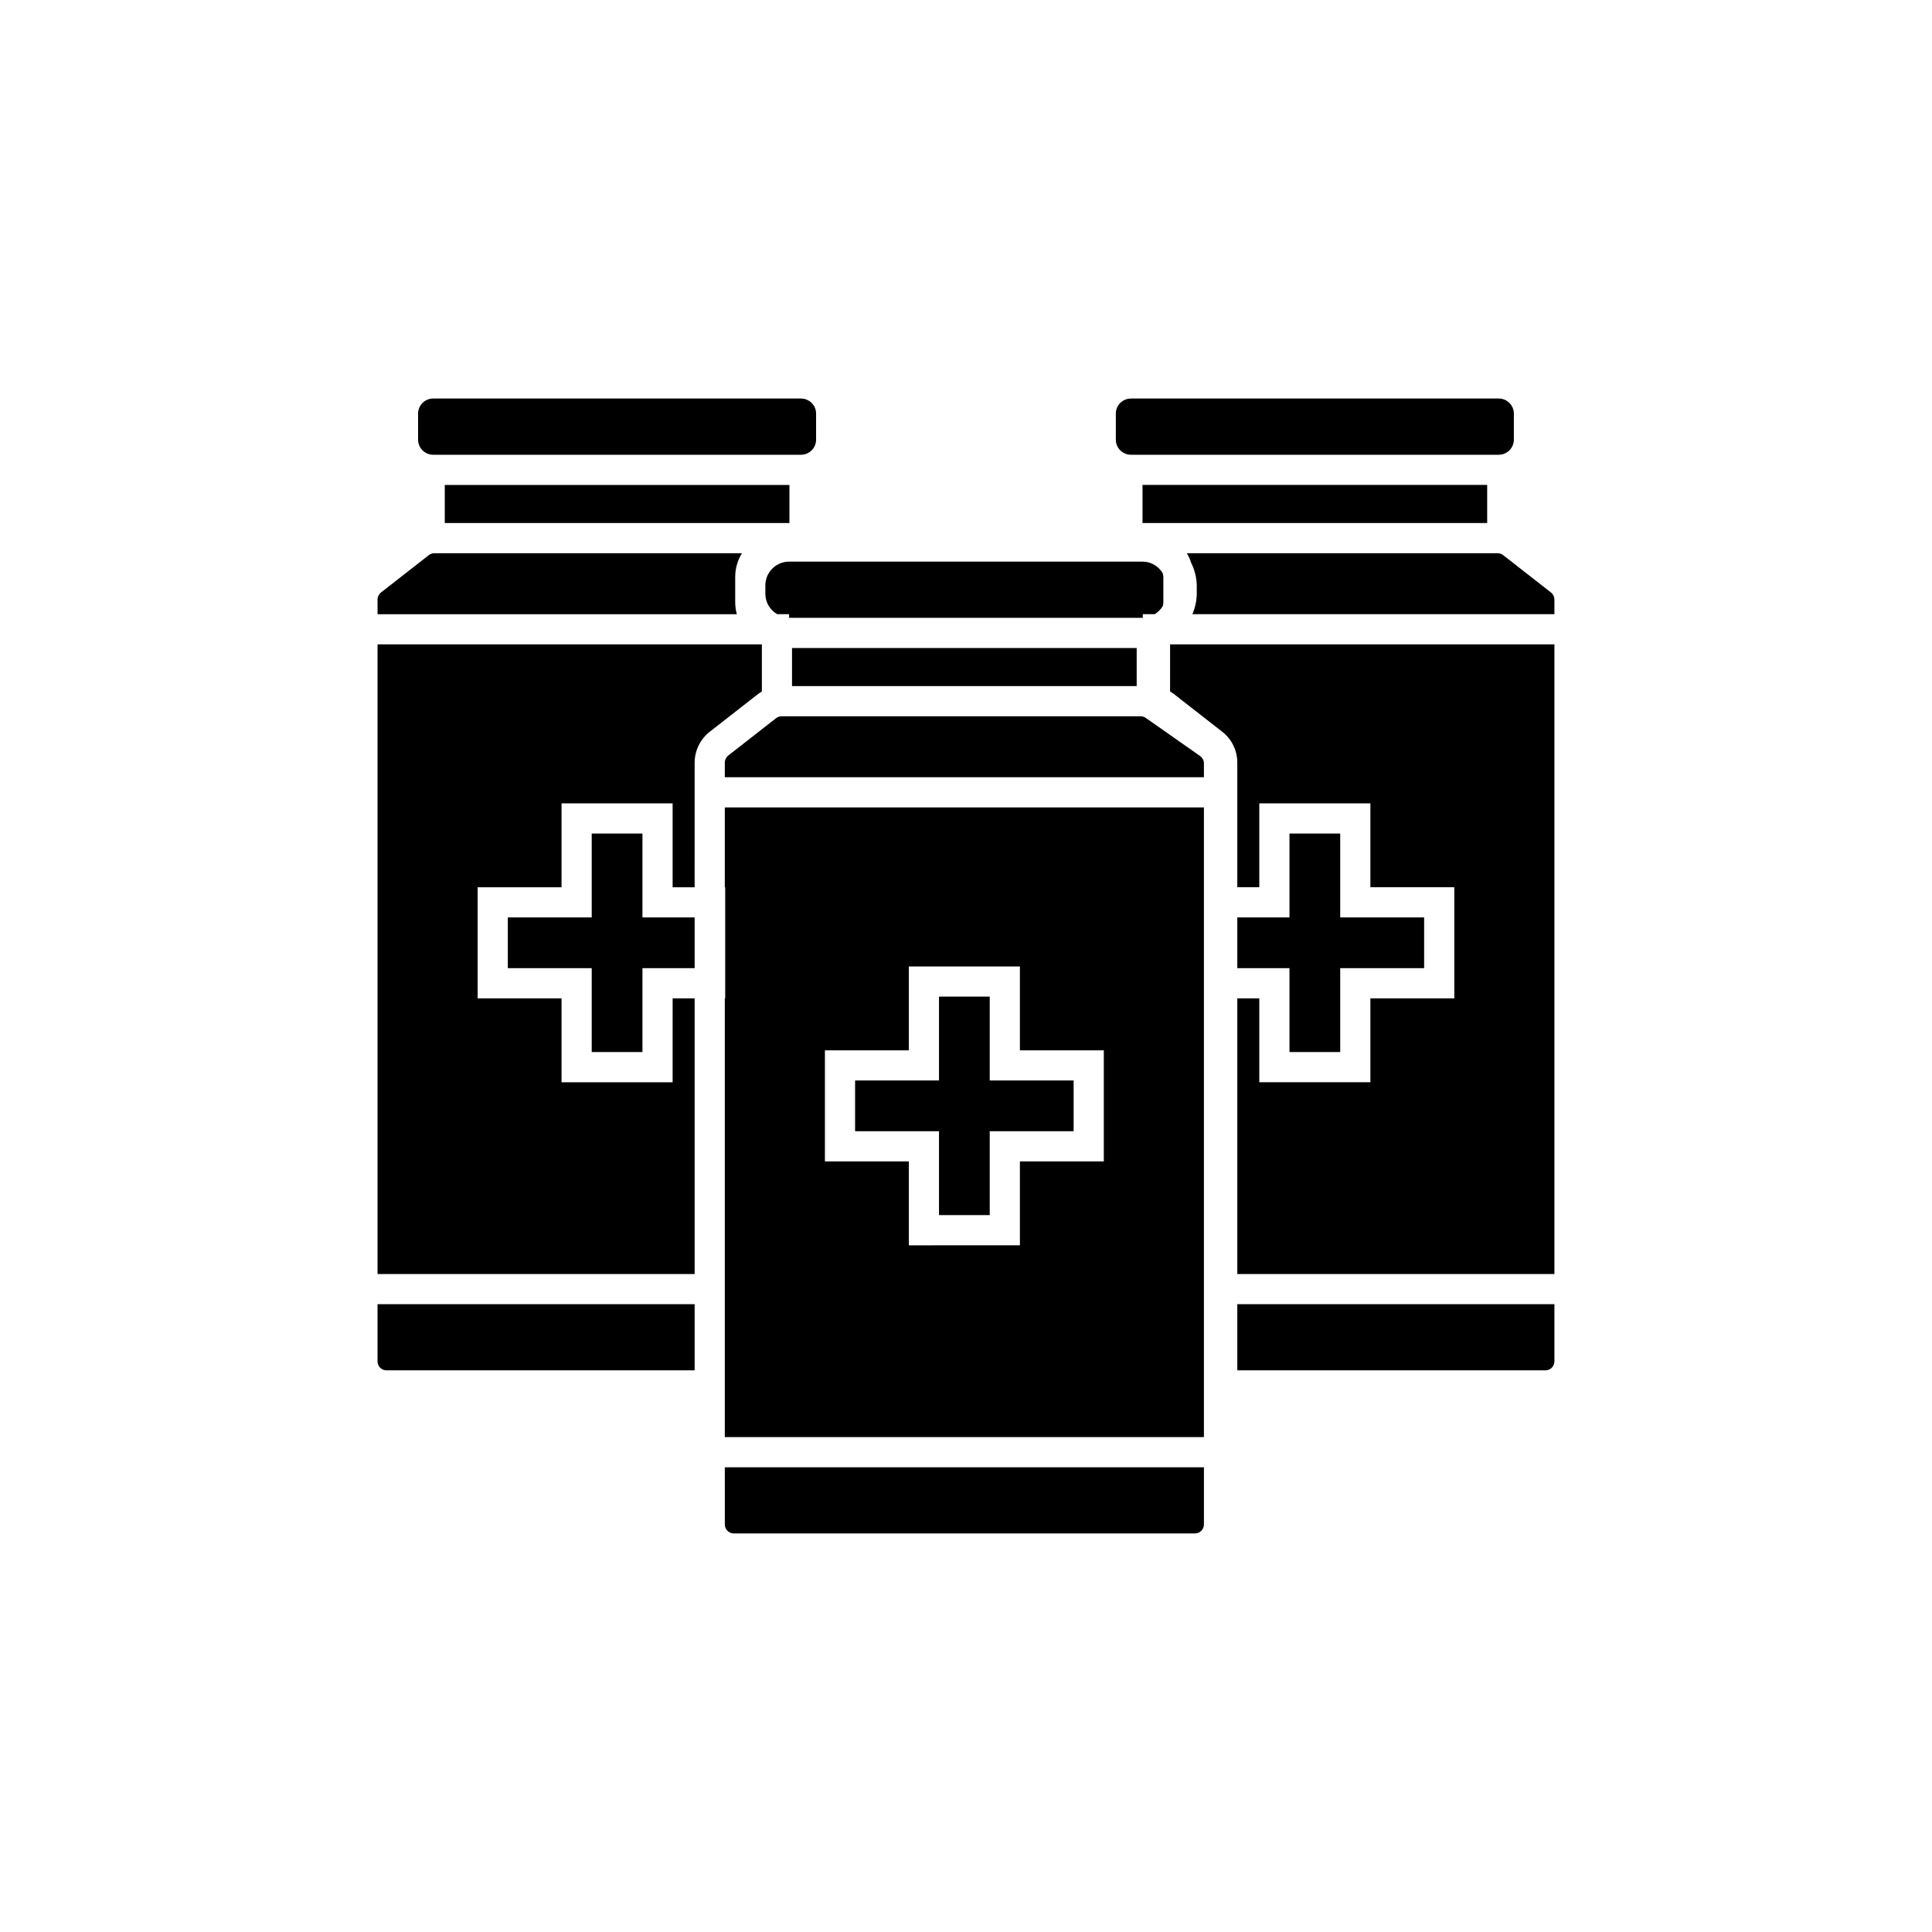 <?xml version="1.0" encoding="UTF-8"?>
<!-- The Best Svg Icon site in the world: iconSvg.co, Visit us! https://iconsvg.co -->
<svg fill="#000000" width="800px" height="800px" version="1.1" viewBox="144 144 512 512" xmlns="http://www.w3.org/2000/svg">
 <path d="m339.27 306.77h-95.215v-3.883c0-0.73 0.336-1.418 0.91-1.871l12.688-9.906h-0.004c0.422-0.32 0.934-0.496 1.461-0.5h81.52c-1.164 1.871-1.785 4.027-1.793 6.231v6.898c0.012 1.023 0.156 2.043 0.434 3.031zm13.938-34.254h-91.34v10.098h91.34zm-7.305 54.738v-12.488h-101.85v166.87h84.035v-73.059h-5.832l-0.004 22.238h-29.438v-22.238h-22.234v-29.438h22.234v-22.234h29.438v22.234h5.832l0.004-33.031c0.008-3.191 1.48-6.203 3.988-8.172l12.684-9.906c0.359-0.285 0.742-0.543 1.141-0.773zm-101.85 177.53c0 1.312 1.059 2.371 2.367 2.371h81.668v-17.527h-84.035zm70.203-139.89h-13.445v22.234h-22.234v13.445h22.234v22.234h13.445v-22.234h13.832v-13.445h-13.832zm-55.465-100.38h97.484c2.207-0.004 3.996-1.793 3.996-4v-6.898c0-2.207-1.789-3.996-3.996-4h-97.484c-2.207 0.004-3.996 1.793-3.996 4v6.898c0 2.207 1.789 3.996 3.996 4zm184.91 0h97.488c2.207-0.004 3.996-1.793 4-4v-6.898c-0.004-2.207-1.793-3.996-4-4h-97.488c-2.207 0.004-3.996 1.793-3.996 4v6.898c0 2.207 1.789 3.996 3.996 4zm94.414 18.094v-10.098h-91.34v10.098zm-92.883 43.219v-10.098h-91.34v10.098zm-98.406-26.695v2.301c0.027 2.211 1.227 4.242 3.148 5.332h3.148v0.969h93.73v-0.969h3.148c0.859-0.512 1.582-1.223 2.109-2.074 0.105-0.312 0.168-0.633 0.191-0.957v-6.898c-0.023-0.328-0.086-0.648-0.191-0.957-1.102-1.863-3.094-3.016-5.258-3.043h-93.73c-3.477 0.004-6.293 2.82-6.297 6.297zm195.51-8.027c-0.418-0.32-0.934-0.496-1.461-0.5h-82.363c0.488 0.809 0.875 1.672 1.16 2.57 0.93 1.852 1.434 3.887 1.48 5.957v2.301c-0.035 1.836-0.43 3.648-1.16 5.332h95.941v-3.883c-0.004-0.73-0.34-1.422-0.914-1.871zm-56.613 73.789v22.234h-13.828v13.445l13.828-0.004v22.238h13.445v-22.234h22.238v-13.445h-22.238v-22.234zm-31.641-37.641c0.398 0.23 0.777 0.484 1.137 0.77l12.688 9.906c2.523 1.957 4 4.977 3.988 8.172v33.031h5.832v-22.234h29.438v22.234h22.238v29.438h-22.238v22.238h-29.438v-22.238h-5.832v73.059h84.039v-166.87h-101.85zm17.812 179.9h81.668c1.309 0 2.367-1.059 2.371-2.371v-15.156h-84.039zm-135.81 40.848c0 1.312 1.062 2.371 2.375 2.371h122.22c1.309 0 2.367-1.062 2.371-2.371v-15.156h-126.97zm111.55-213.75c-0.398-0.281-0.875-0.43-1.363-0.43h-95.137c-0.527 0-1.039 0.176-1.461 0.5l-12.684 9.906h0.004c-0.574 0.453-0.91 1.141-0.914 1.871v3.883h126.97v-3.68c0-0.773-0.379-1.496-1.008-1.941zm-54.793 131.77h13.445v-22.234h22.234v-13.441h-22.234v-22.234h-13.445v22.234h-22.238v13.445h22.238zm-56.762-108.04h126.97v166.87h-126.97v-116.28h0.102v-29.438h-0.102zm26.527 93.809h22.238v22.234l29.438-0.004v-22.23h22.234v-29.441h-22.234v-22.23h-29.438v22.234l-22.238-0.004z"/>
</svg>